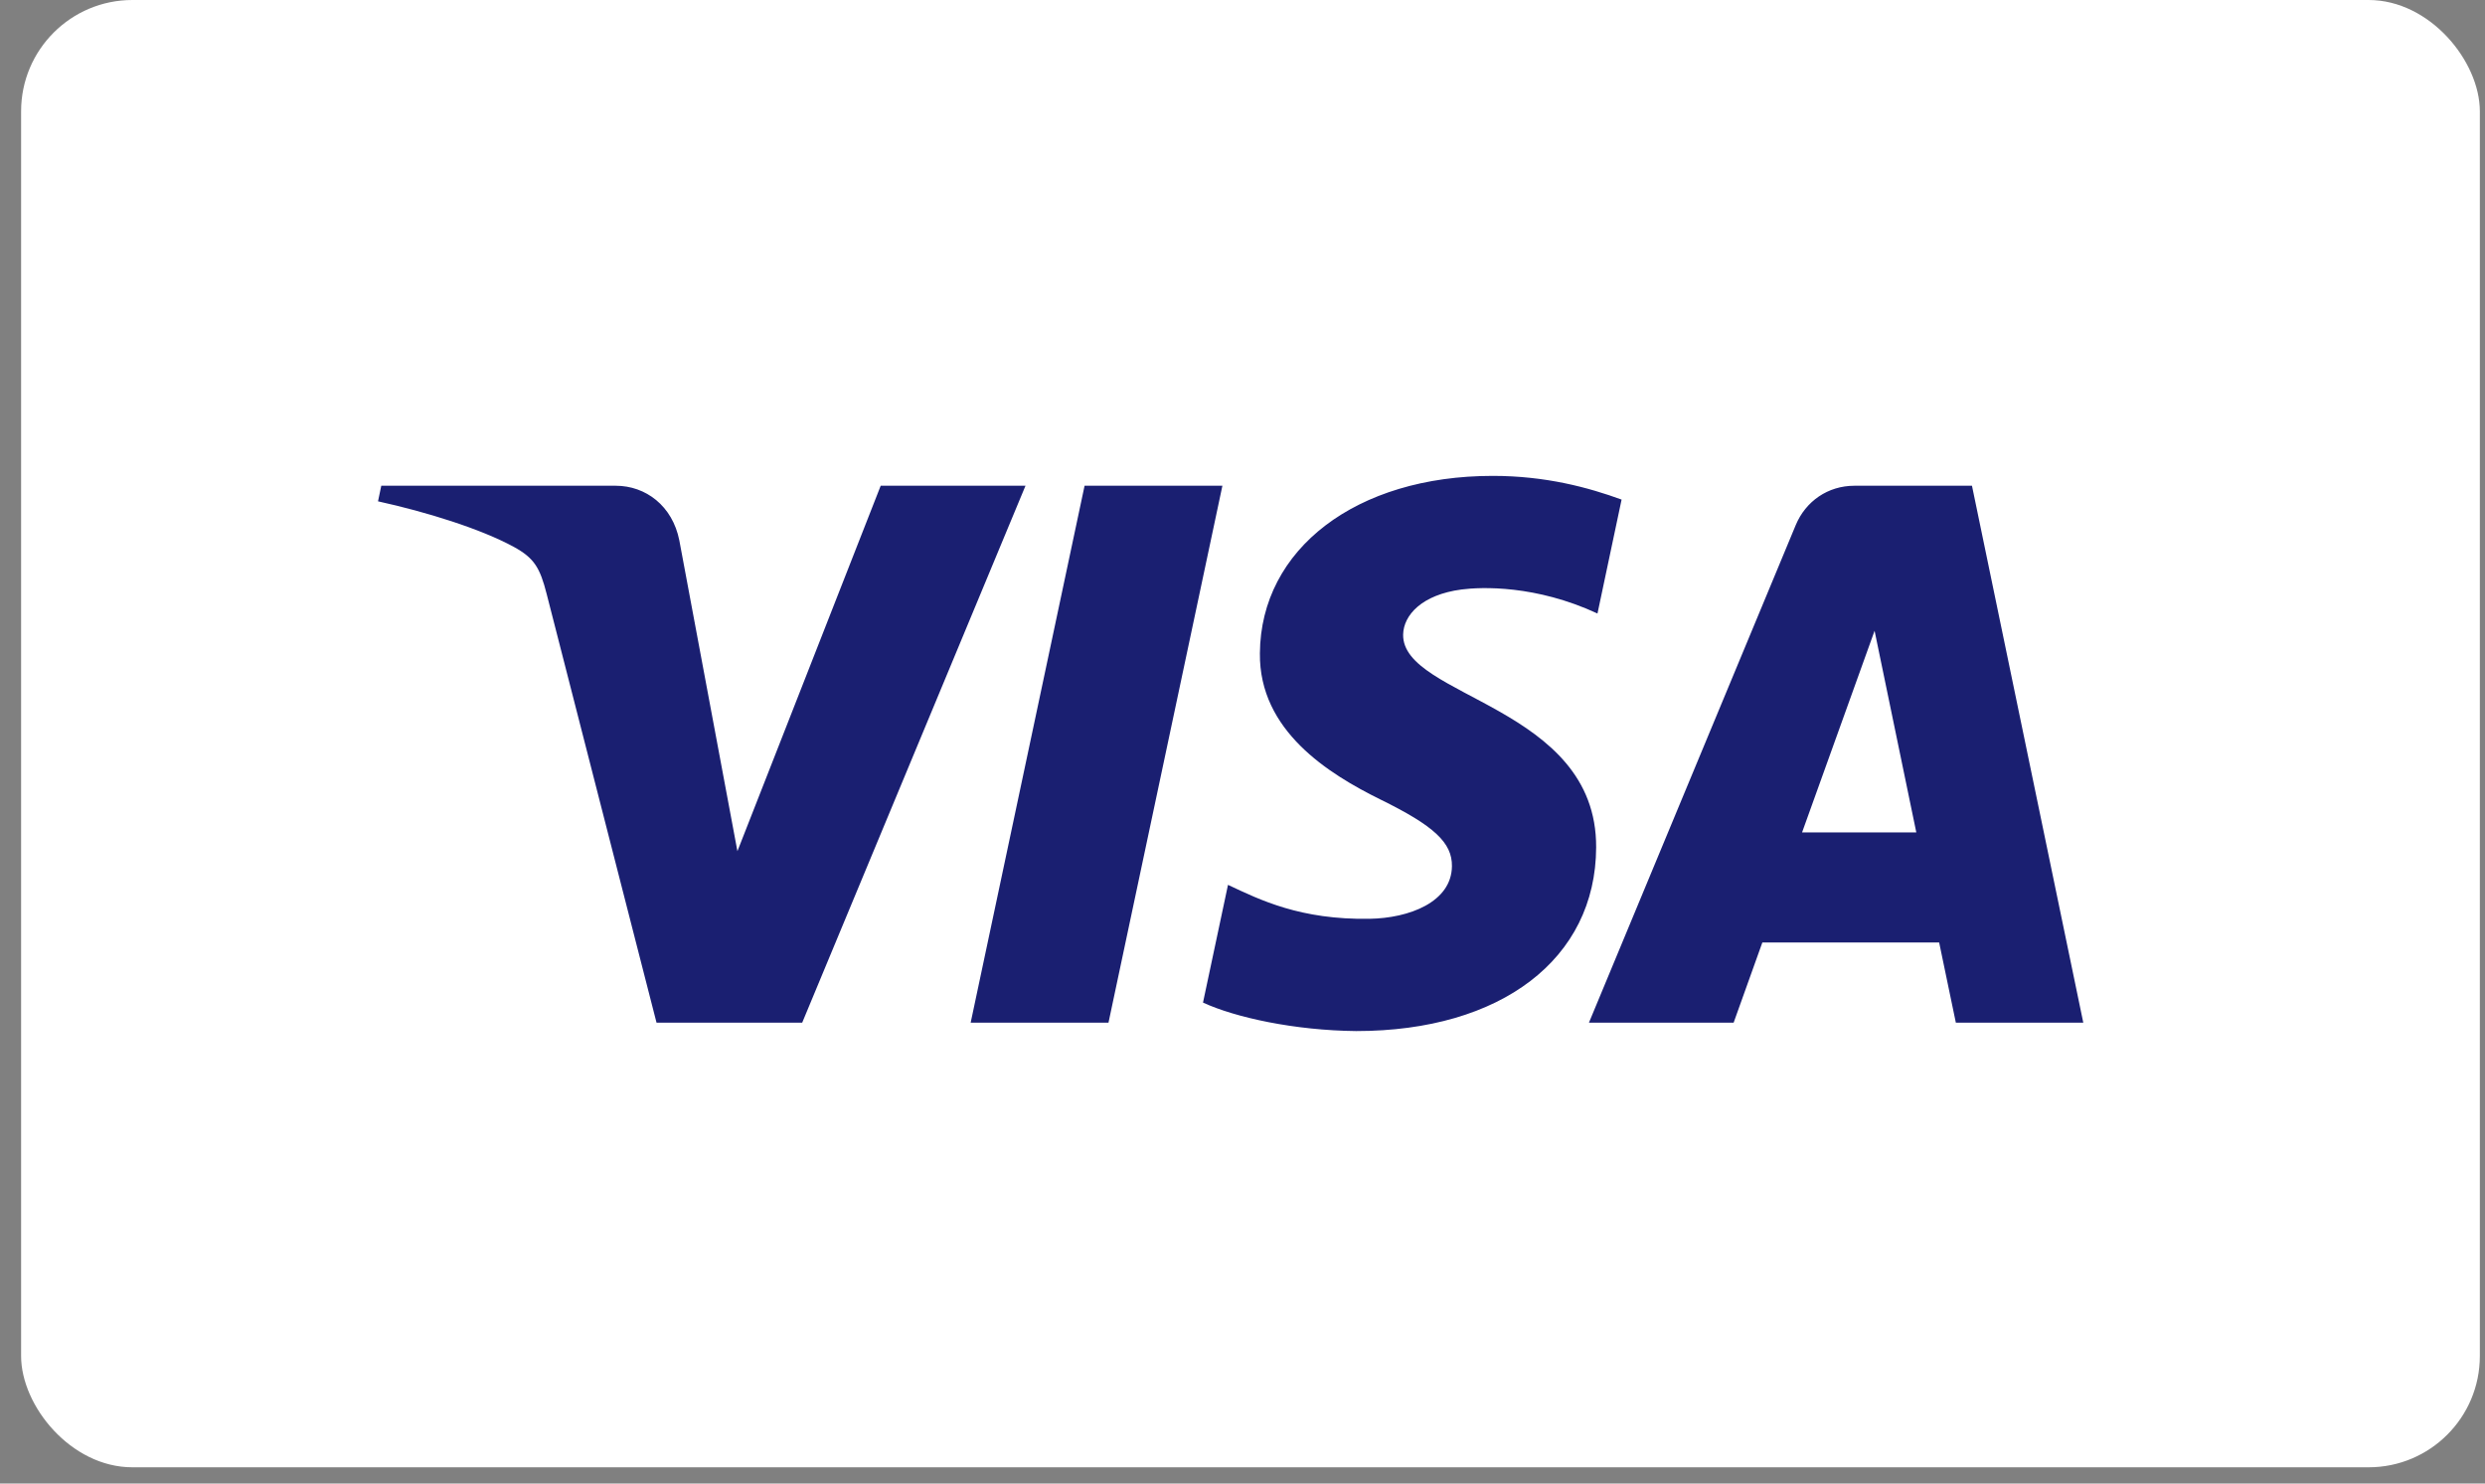 <svg width="67" height="40" viewBox="0 0 67 40" fill="none" xmlns="http://www.w3.org/2000/svg">
<rect x="0" y="0" width="67" height="40" fill="#808080" stroke="none"/>
<rect x="0.569" width="66.292" height="39.562" rx="3" fill="white"/>
<path d="M27.649 13.097L21.629 27.573H17.701L14.74 16.019C14.56 15.309 14.404 15.048 13.858 14.748C12.963 14.259 11.489 13.801 10.192 13.517L10.28 13.097H16.602C17.407 13.097 18.131 13.636 18.316 14.572L19.882 22.95L23.745 13.097H27.647H27.649ZM32.958 13.097L29.887 27.573H26.171L29.242 13.097H32.958ZM43.035 22.846C43.051 19.026 37.796 18.814 37.831 17.107C37.843 16.587 38.333 16.035 39.407 15.894C39.939 15.825 41.408 15.769 43.071 16.542L43.721 13.47C42.827 13.144 41.678 12.831 40.246 12.831C36.573 12.831 33.989 14.797 33.969 17.616C33.946 19.7 35.814 20.862 37.22 21.557C38.667 22.267 39.154 22.721 39.147 23.355C39.136 24.325 37.99 24.756 36.925 24.773C35.058 24.803 33.973 24.264 33.109 23.858L32.435 27.032C33.305 27.434 34.907 27.784 36.566 27.8C40.471 27.8 43.025 25.855 43.035 22.846ZM52.733 27.573H56.169L53.168 13.097H49.998C49.283 13.097 48.684 13.515 48.416 14.158L42.841 27.573H46.742L47.516 25.412H52.283L52.733 27.573ZM48.587 22.444L50.542 17.007L51.667 22.444H48.587Z" fill="#1A1F71"/>
</svg>
